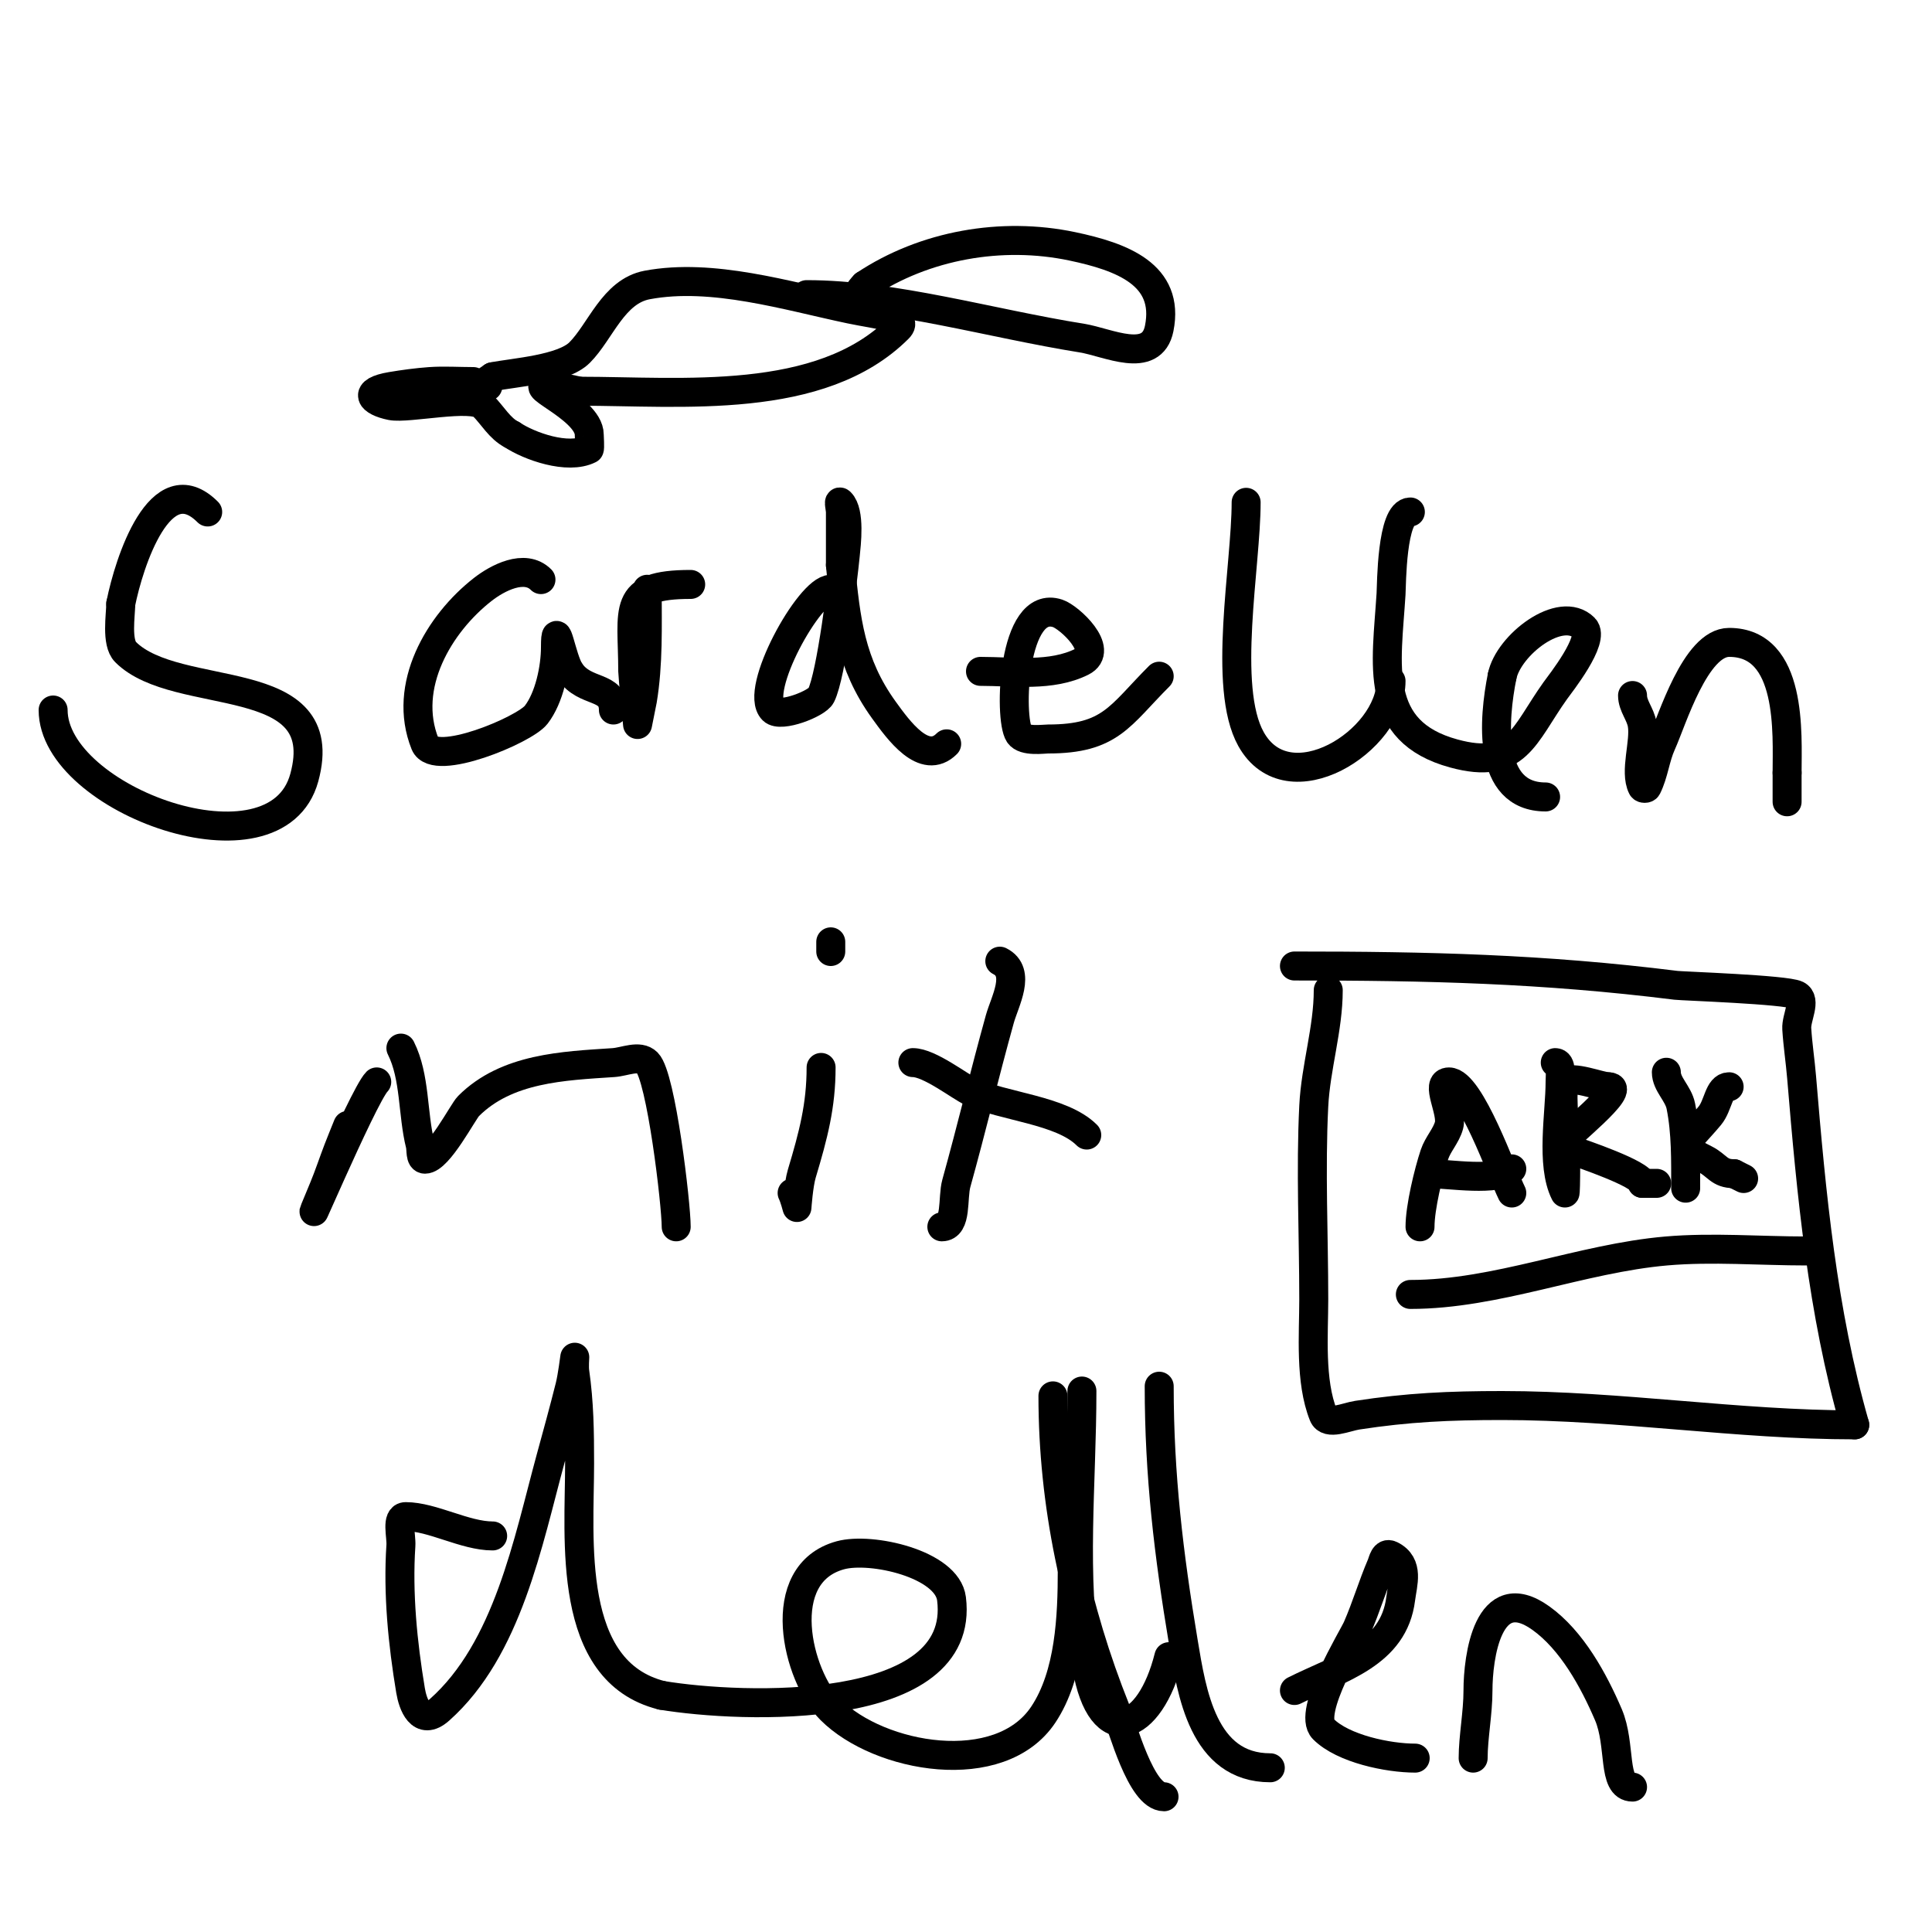 <svg viewBox='0 0 400 400' version='1.1' xmlns='http://www.w3.org/2000/svg' xmlns:xlink='http://www.w3.org/1999/xlink'><g fill='none' stroke='#000000' stroke-width='6' stroke-linecap='round' stroke-linejoin='round'><path d='M11,147c0,18.615 46.156,35.43 52,14c6.214,-22.784 -26.314,-15.314 -37,-26c-1.968,-1.968 -1,-7.692 -1,-10'/><path d='M25,125c1.703,-8.513 8.183,-28.817 18,-19'/><path d='M112,120c-3.369,-3.369 -9.076,-0.274 -12,2c-9.124,7.097 -16.781,20.049 -12,32c1.969,4.922 20.561,-2.864 23,-6c2.737,-3.519 4,-9.698 4,-14c0,-6.773 1.261,2.392 3,5'/><path d='M118,139c3.117,4.676 9,2.712 9,8'/><path d='M134,122c0,7.687 0.254,15.473 -1,23c-0.056,0.335 -1,5 -1,5c0,0 -1,-10.232 -1,-11c0,-12.933 -2.543,-18 12,-18'/><path d='M172,122c-4.386,0 -16.03,20.97 -12,25c1.63,1.63 9.167,-1.333 10,-3c2.133,-4.266 4.499,-23.99 5,-29c0.237,-2.372 1.05,-8.95 -1,-11c-0.471,-0.471 0,1.333 0,2c0,1.333 0,2.667 0,4c0,2.333 0,4.667 0,7'/><path d='M174,117c1.135,11.345 2.032,20.352 9,30c3.024,4.187 8.37,11.63 13,7'/><path d='M203,139c6.805,0 14.656,1.172 21,-2c4.794,-2.397 -2.595,-9.198 -5,-10c-9.396,-3.132 -10.173,21.74 -8,25c1.064,1.596 5.062,1 6,1c12.951,0 14.784,-4.784 23,-13'/><path d='M258,104c0,13.119 -4.972,38.25 1,49c7.682,13.828 29,0.431 29,-12'/><path d='M292,106c-3.906,0 -3.886,15.179 -4,17c-0.914,14.62 -3.806,28.417 13,33c13.086,3.569 14.47,-3.857 21,-13c0.962,-1.346 8.359,-10.641 6,-13c-4.866,-4.866 -15.711,3.553 -17,10'/><path d='M311,140c-1.762,8.812 -3.21,25 9,25'/><path d='M338,144c0,2.151 1.636,3.817 2,6c0.622,3.733 -1.634,9.732 0,13c0.149,0.298 0.851,0.298 1,0c1.414,-2.828 1.691,-6.121 3,-9c2.171,-4.777 7.001,-21 14,-21c13.194,0 12,19.063 12,27'/><path d='M370,160c0,2 0,4 0,6'/><path d='M78,224c-2.863,2.863 -18.517,40.04 -11,22c1.095,-2.629 1.978,-5.342 3,-8c0.644,-1.675 1.333,-3.333 2,-5'/><path d='M83,217c2.994,5.987 2.388,13.55 4,20c0.256,1.023 -0.054,3 1,3c2.805,0 7.848,-9.848 9,-11c7.899,-7.899 19.631,-8.309 30,-9c2.328,-0.155 5.35,-1.65 7,0c2.891,2.891 6,29.284 6,34'/><path d='M170,221c0,7.915 -1.598,13.992 -4,22c-0.677,2.258 -1,7 -1,7c0,0 -0.529,-2.057 -1,-3'/><path d='M172,195c0,0.667 0,1.333 0,2'/><path d='M207,199c4.522,2.261 1.024,8.312 0,12c-3.139,11.301 -5.861,22.699 -9,34c-0.846,3.047 0.162,9 -3,9'/><path d='M189,220c3.421,0 9.66,4.908 12,6c6.707,3.13 18.798,3.798 24,9'/><path d='M102,318c-5.743,0 -12.49,-4 -18,-4c-2.028,0 -0.865,3.977 -1,6c-0.659,9.881 0.375,20.25 2,30c0.466,2.799 2.065,7.497 6,4c14.131,-12.561 18.304,-34.781 23,-52c1.362,-4.992 2.745,-9.98 4,-15c0.492,-1.967 1,-6 1,-6c0,0 -0.141,2.01 0,3c0.928,6.495 1,12.369 1,19c0,15.62 -2.856,43.036 17,48'/><path d='M137,351c16.575,2.763 63.064,4.51 60,-20c-0.901,-7.209 -16.603,-10.745 -23,-9c-14.129,3.853 -9.003,24.997 -2,32c10.079,10.079 35.026,14.462 44,1c5.525,-8.288 6,-20.352 6,-30'/><path d='M222,325'/><path d='M224,288c0,19.155 -2.155,38.072 1,57c2.914,17.484 13.088,13.648 17,-2'/><path d='M240,287c0,18.449 1.967,34.8 5,53c1.735,10.408 4.051,26 18,26'/><path d='M268,350c9.481,-4.74 20.562,-7.496 22,-19c0.39,-3.117 1.813,-7.093 -2,-9c-1.377,-0.688 -1.675,1.241 -2,2c-1.829,4.267 -3.139,8.746 -5,13c-0.91,2.079 -10.451,17.549 -7,21c4.084,4.084 13.425,6 19,6'/><path d='M305,364c0,-4.331 1,-9.312 1,-14c0,-6.748 2.007,-22.852 13,-15c6.446,4.605 10.969,12.928 14,20c2.693,6.283 0.742,15 5,15'/><path d='M218,289c0,22.37 4.691,44.227 13,65c1.411,3.528 5.236,18 10,18'/><path d='M275,205c0,8.026 -2.595,15.905 -3,24c-0.662,13.247 0,26.74 0,40c0,7.274 -0.833,16.917 2,24c0.867,2.166 4.694,0.355 7,0c10.455,-1.608 19.058,-2 30,-2c24.475,0 48.838,4 73,4'/><path d='M384,295c-6.717,-23.509 -8.975,-47.704 -11,-72c-0.278,-3.338 -0.791,-6.657 -1,-10c-0.146,-2.329 2.087,-5.957 0,-7c-2.241,-1.12 -23.685,-1.836 -25,-2c-27.619,-3.452 -51.491,-4 -79,-4'/><path d='M294,254c0,-4.011 1.765,-11.295 3,-15c0.707,-2.121 2.412,-3.843 3,-6c0.789,-2.894 -3,-9 0,-9c4.393,0 11.033,19.067 13,23'/><path d='M296,243c3.902,0 14.249,1.751 17,-1'/><path d='M322,220c1.374,0 1,2.626 1,4c0,6.402 -1.963,17.073 1,23c0.211,0.422 0.22,-11.236 0,-13c-0.102,-0.818 -0.833,-9.167 0,-10c1.43,-1.43 7.359,1 9,1'/><path d='M333,225c4.359,0 -9.288,10.576 -10,12c-0.65,1.301 1.862,0.954 2,1c2.438,0.813 15,5.082 15,7'/><path d='M340,245c1,0 2,0 3,0'/><path d='M345,222c0,2.485 2.474,4.369 3,7c1.103,5.515 1,11.23 1,17'/><path d='M358,225c-2.186,0 -2.228,3.874 -4,6c-5.023,6.028 -6.964,6.018 -1,9c2.584,1.292 2.868,3 6,3'/><path d='M359,243c0.667,0.333 1.333,0.667 2,1'/><path d='M292,268c17.883,0 35.249,-7.456 53,-9c9.494,-0.826 19.442,0 29,0'/><path d='M98,79c-2.958,0 -6.103,-0.207 -9,0c-2.681,0.191 -5.349,0.558 -8,1c-5.989,0.998 -4.278,3.144 0,4c3.454,0.691 16.691,-2.309 19,0c2,2 3.47,4.735 6,6'/><path d='M106,90c3.586,2.391 11.548,5.226 16,3c0.165,-0.083 0,-2.734 0,-3c0,-5.774 -15.7,-11.243 -7,-10c1.683,0.24 3.333,0.667 5,1'/><path d='M120,81c21.093,0 49.899,3.101 66,-13c2.315,-2.315 -3.996,-2.736 -10,-4c-13.011,-2.739 -28.513,-7.529 -42,-5c-7.046,1.321 -9.649,9.649 -14,14c-3.503,3.503 -13.546,4.109 -18,5'/><path d='M102,78c-3.359,2.239 -6.673,4.837 -1,2'/><path d='M167,61c17.998,0 37.996,5.959 57,9c5.362,0.858 14.484,5.58 16,-2c2.236,-11.178 -7.756,-14.843 -18,-17c-14.592,-3.072 -30.573,-0.284 -43,8'/><path d='M179,59c-1.054,1.054 -2,2.509 -2,4'/></g>
</svg>